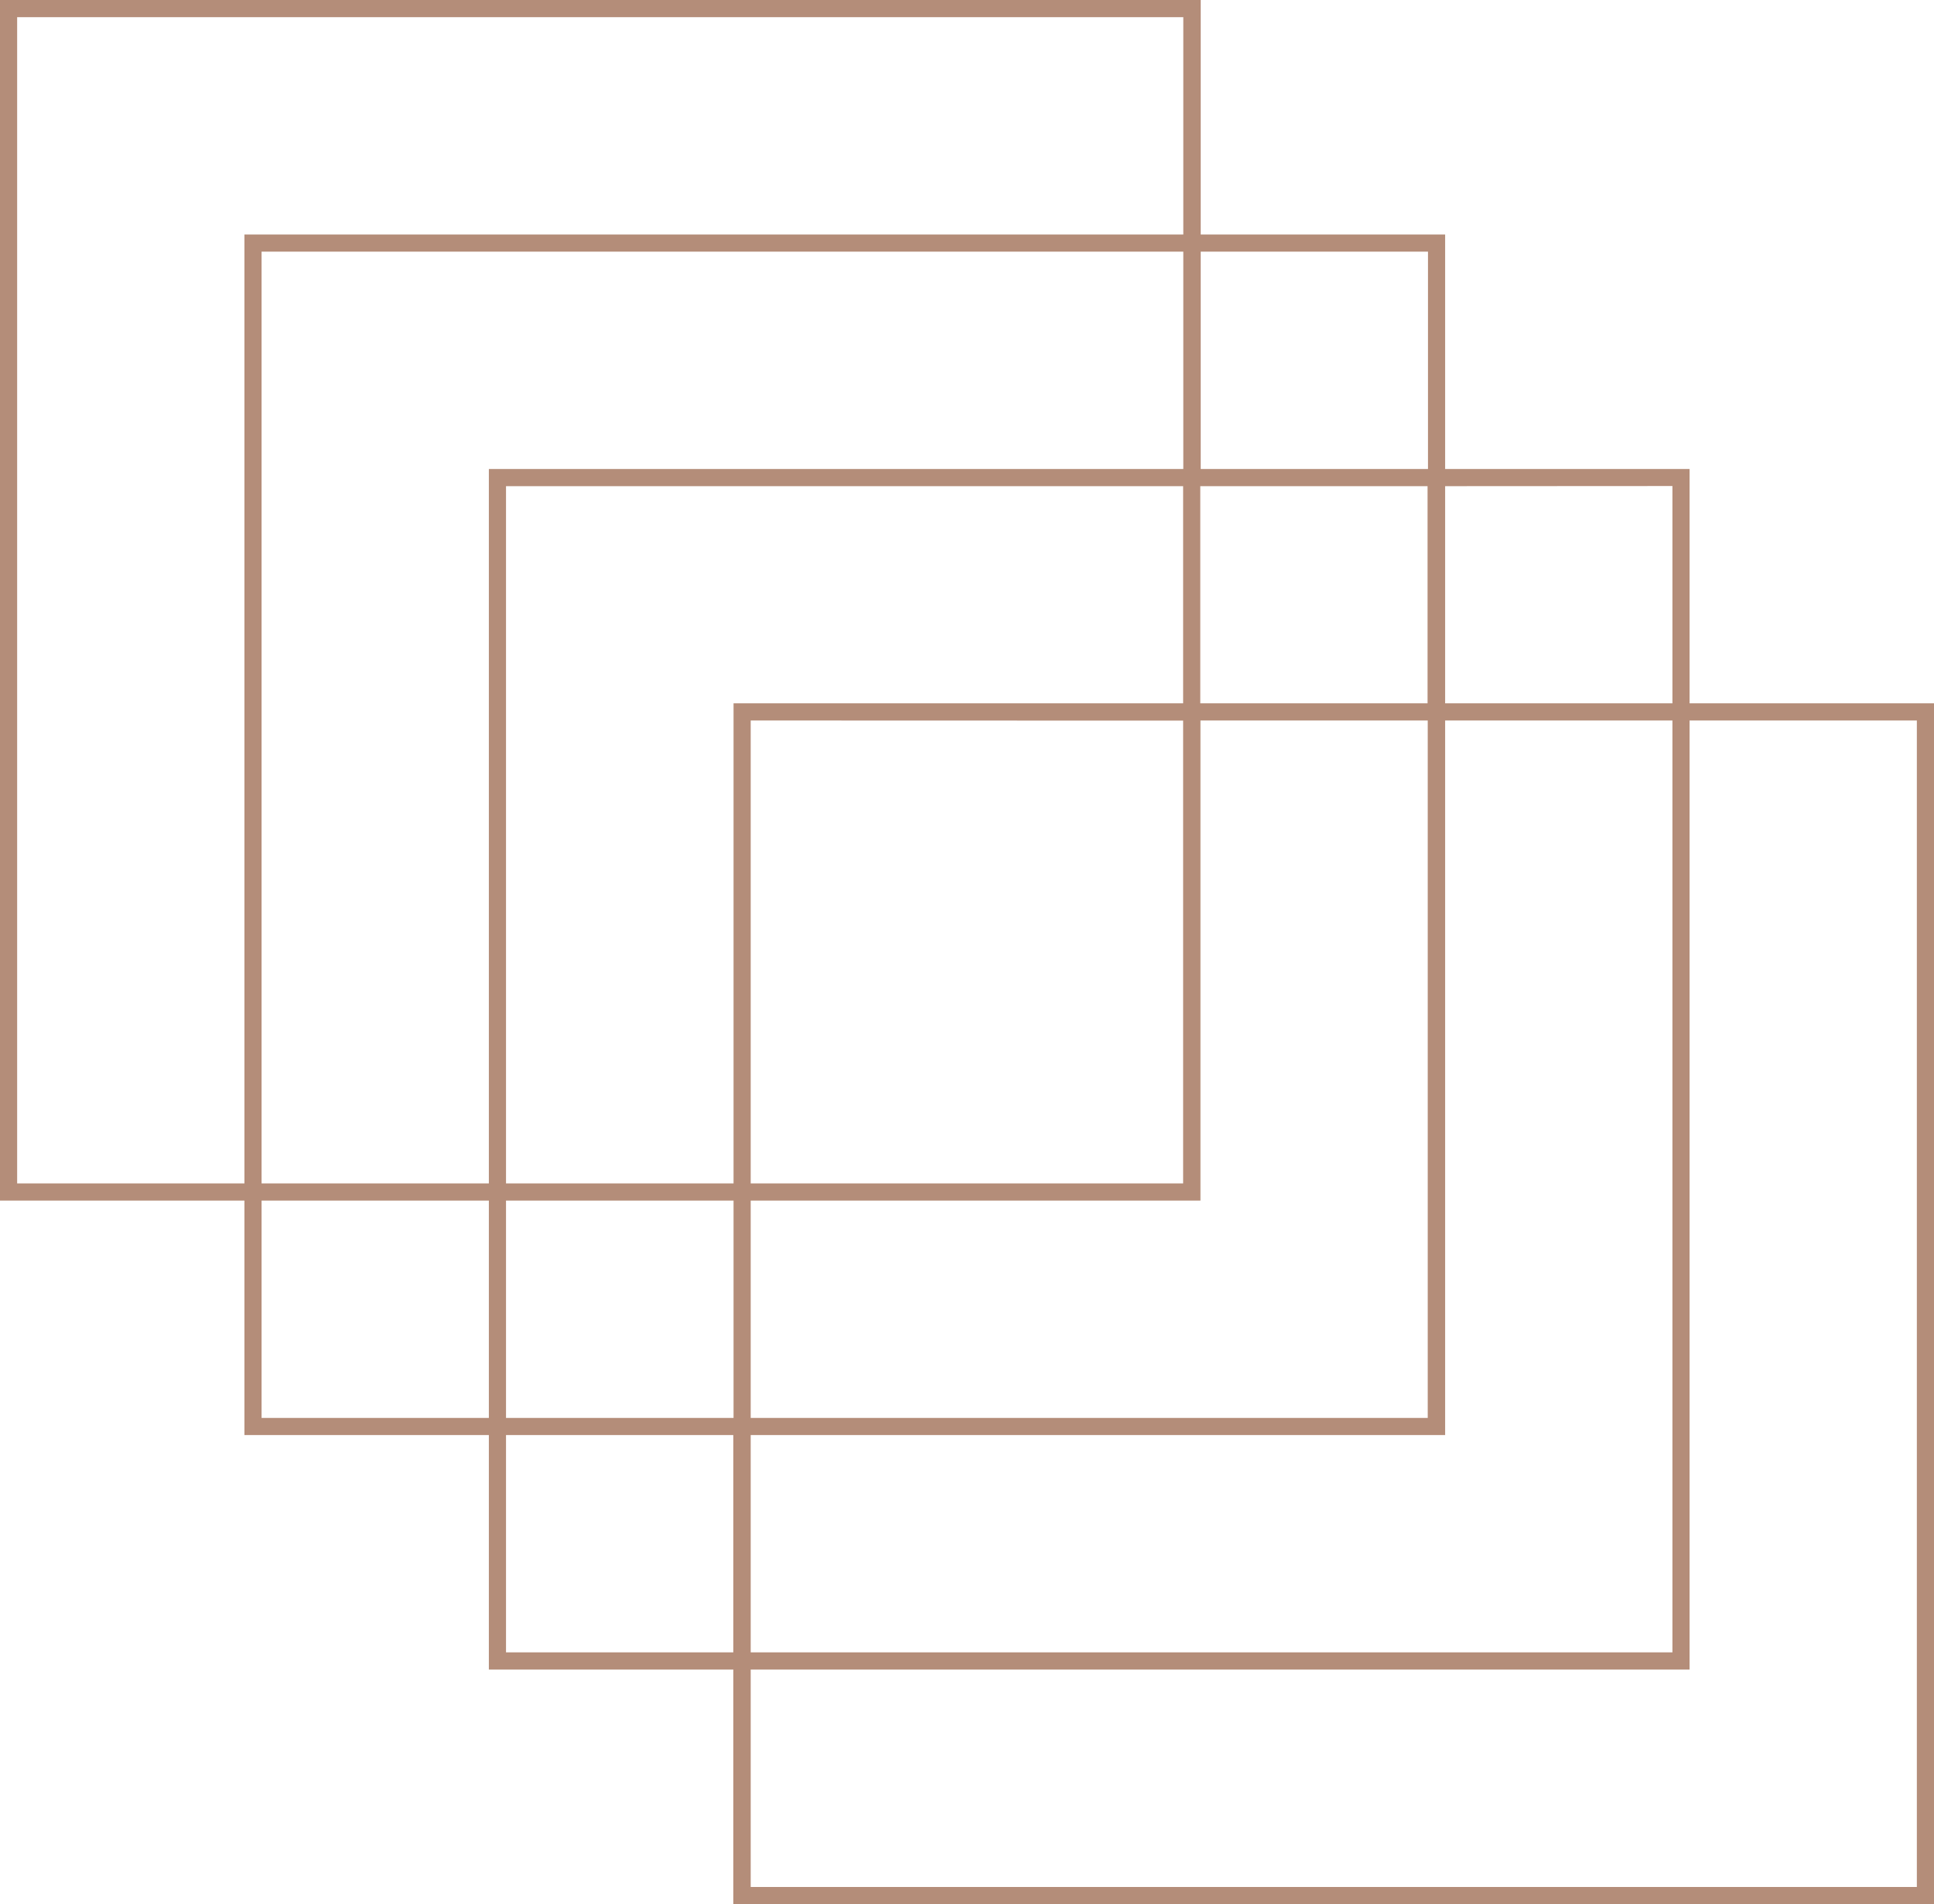 <?xml version="1.0" encoding="UTF-8" standalone="no"?><svg xmlns="http://www.w3.org/2000/svg" xmlns:xlink="http://www.w3.org/1999/xlink" data-name="Layer 1" fill="#b48d79" height="444" preserveAspectRatio="xMidYMid meet" version="1" viewBox="0.0 0.0 451.0 444.0" width="451" zoomAndPan="magnify"><g id="change1_1"><path d="M394,164V109.36H337V54.68h-57V0H0V279.94H57v54.68h57v54.67h57V444H451V164Zm-4-50.67V164H337V113.36ZM114,275.94H61V58.68H275.94v50.68H114Zm4-162.58h157.9V164H171.06V275.94H118Zm161.9,0h53V164h-53Zm-4,54.67V275.94H175.06V168ZM171.06,279.94v50.68H118V279.94Zm4,0H279.94V168h53V330.62H175.06ZM337,334.62V168h53V385.29H175.06V334.62ZM333,58.68v50.68h-53V58.68ZM4,275.94V4H275.94V54.68H57V275.94Zm57,54.68V279.94h53v50.68Zm57,54.67V334.62h53v50.67ZM447,440H175.06V389.29H394V168h53Z" fill="inherit"/></g></svg>